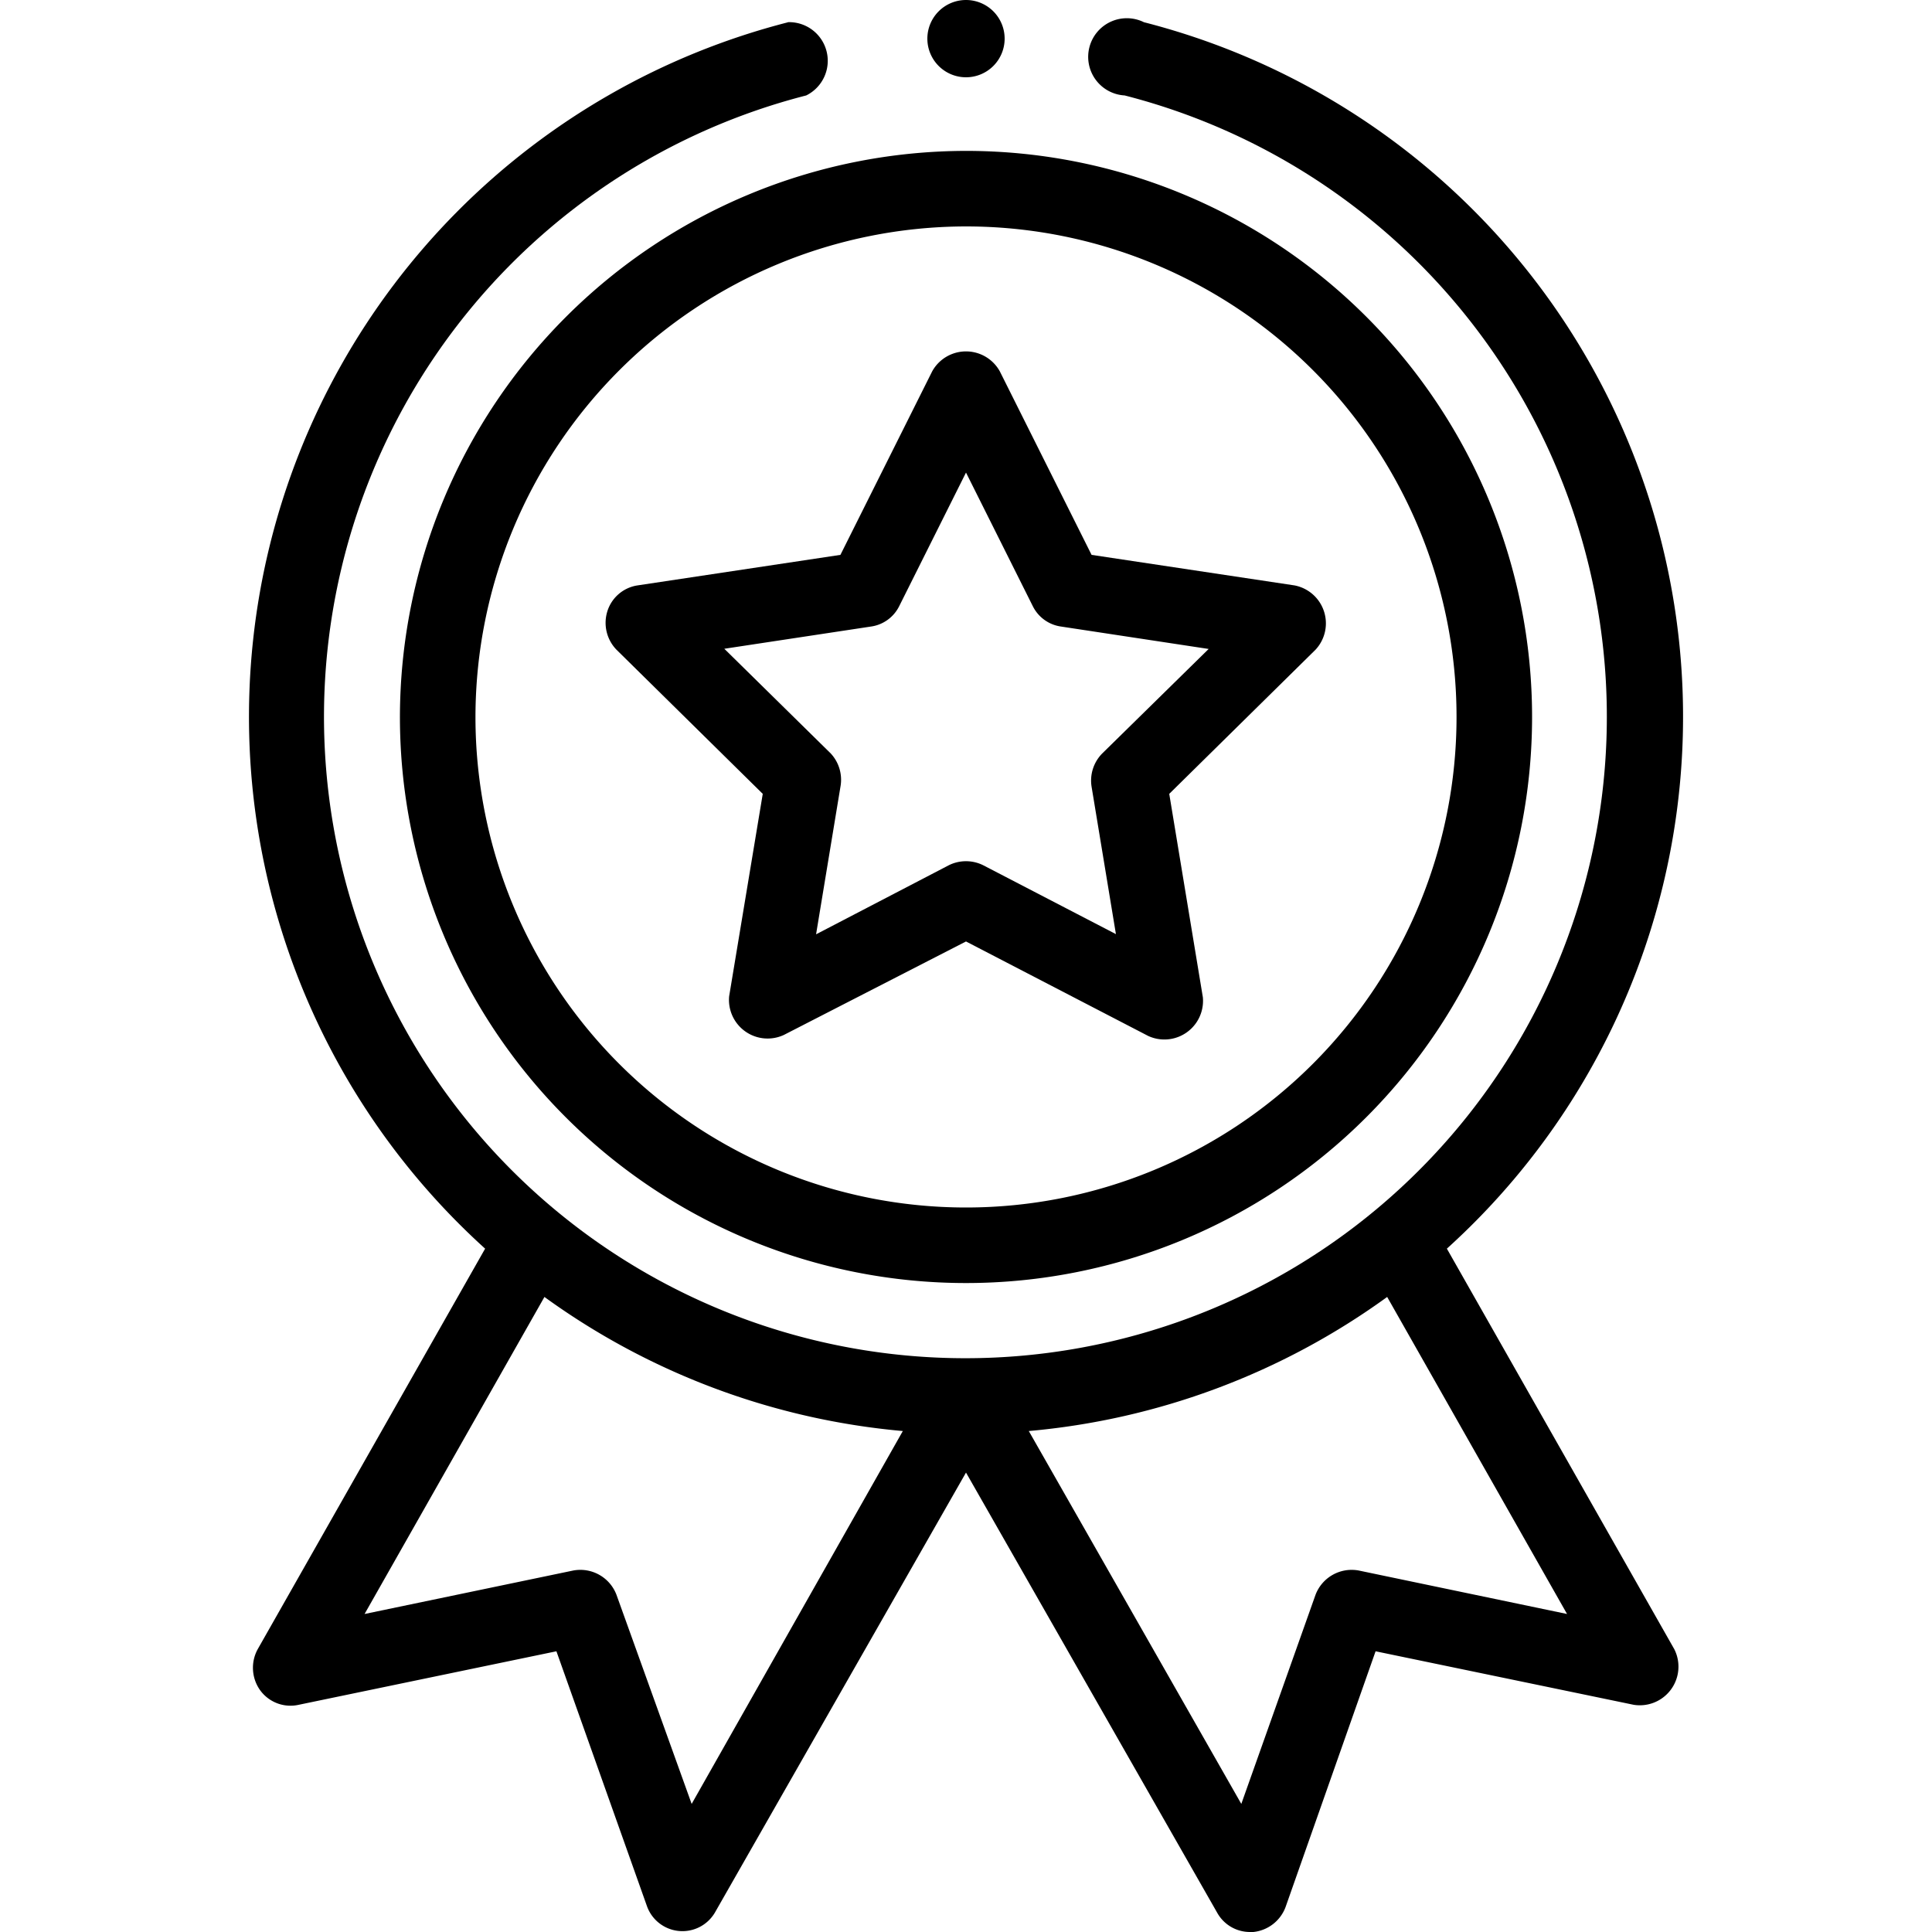 <svg id="Layer_1" data-name="Layer 1" xmlns="http://www.w3.org/2000/svg" viewBox="0 0 100 100"><path d="M20.7,37.11A29.3,29.3,0,1,0,50,7.81,29.34,29.34,0,0,0,20.7,37.11ZM50,11.72A25.39,25.39,0,1,1,24.61,37.11,25.42,25.42,0,0,1,50,11.72Z"></path><path d="M31.91,33.63l7.57,7.46L37.74,51.57a2,2,0,0,0,2.83,2L50,48.73l9.43,4.89a2,2,0,0,0,2.83-2L60.52,41.09l7.57-7.46A2,2,0,0,0,67,30.3L56.5,28.72l-4.75-9.5a2,2,0,0,0-3.5,0l-4.75,9.5L33,30.3a1.94,1.94,0,0,0-1.56,1.33A2,2,0,0,0,31.91,33.63Zm13.17-1.2a1.93,1.93,0,0,0,1.46-1.05L50,24.46l3.46,6.92a1.93,1.93,0,0,0,1.46,1.05l7.64,1.16L57.05,39a2,2,0,0,0-.55,1.72l1.26,7.63L50.9,44.79a2,2,0,0,0-1.8,0l-6.86,3.57,1.26-7.63A2,2,0,0,0,43,39l-5.51-5.42Z"></path><path d="M52,2A2,2,0,1,1,50,0,2,2,0,0,1,52,2Z"></path><path d="M40.8,1.15A37.11,37.11,0,0,0,25.11,64.63L13.34,85.36a2,2,0,0,0,.12,2.12,1.94,1.94,0,0,0,2,.76L28.8,85.47,33.5,98.7A1.95,1.95,0,0,0,37,99L50,76.22,63,99a1.94,1.94,0,0,0,1.69,1h.18a2,2,0,0,0,1.67-1.29L71.2,85.47l13.36,2.77a2,2,0,0,0,2.1-2.88L74.89,64.63A37.11,37.11,0,0,0,59.21,1.15a2,2,0,1,0-1,3.79,33.2,33.2,0,1,1-16.48,0,2,2,0,0,0-1-3.79Zm-5,92.22L31.91,82.55a2,2,0,0,0-2.24-1.26l-10.8,2.25,9.31-16.41a37.2,37.2,0,0,0,18.55,6.94ZM70.33,81.29a2,2,0,0,0-2.24,1.26L64.25,93.37l-11-19.3a37.2,37.2,0,0,0,18.55-6.94l9.31,16.41Z"></path></svg>